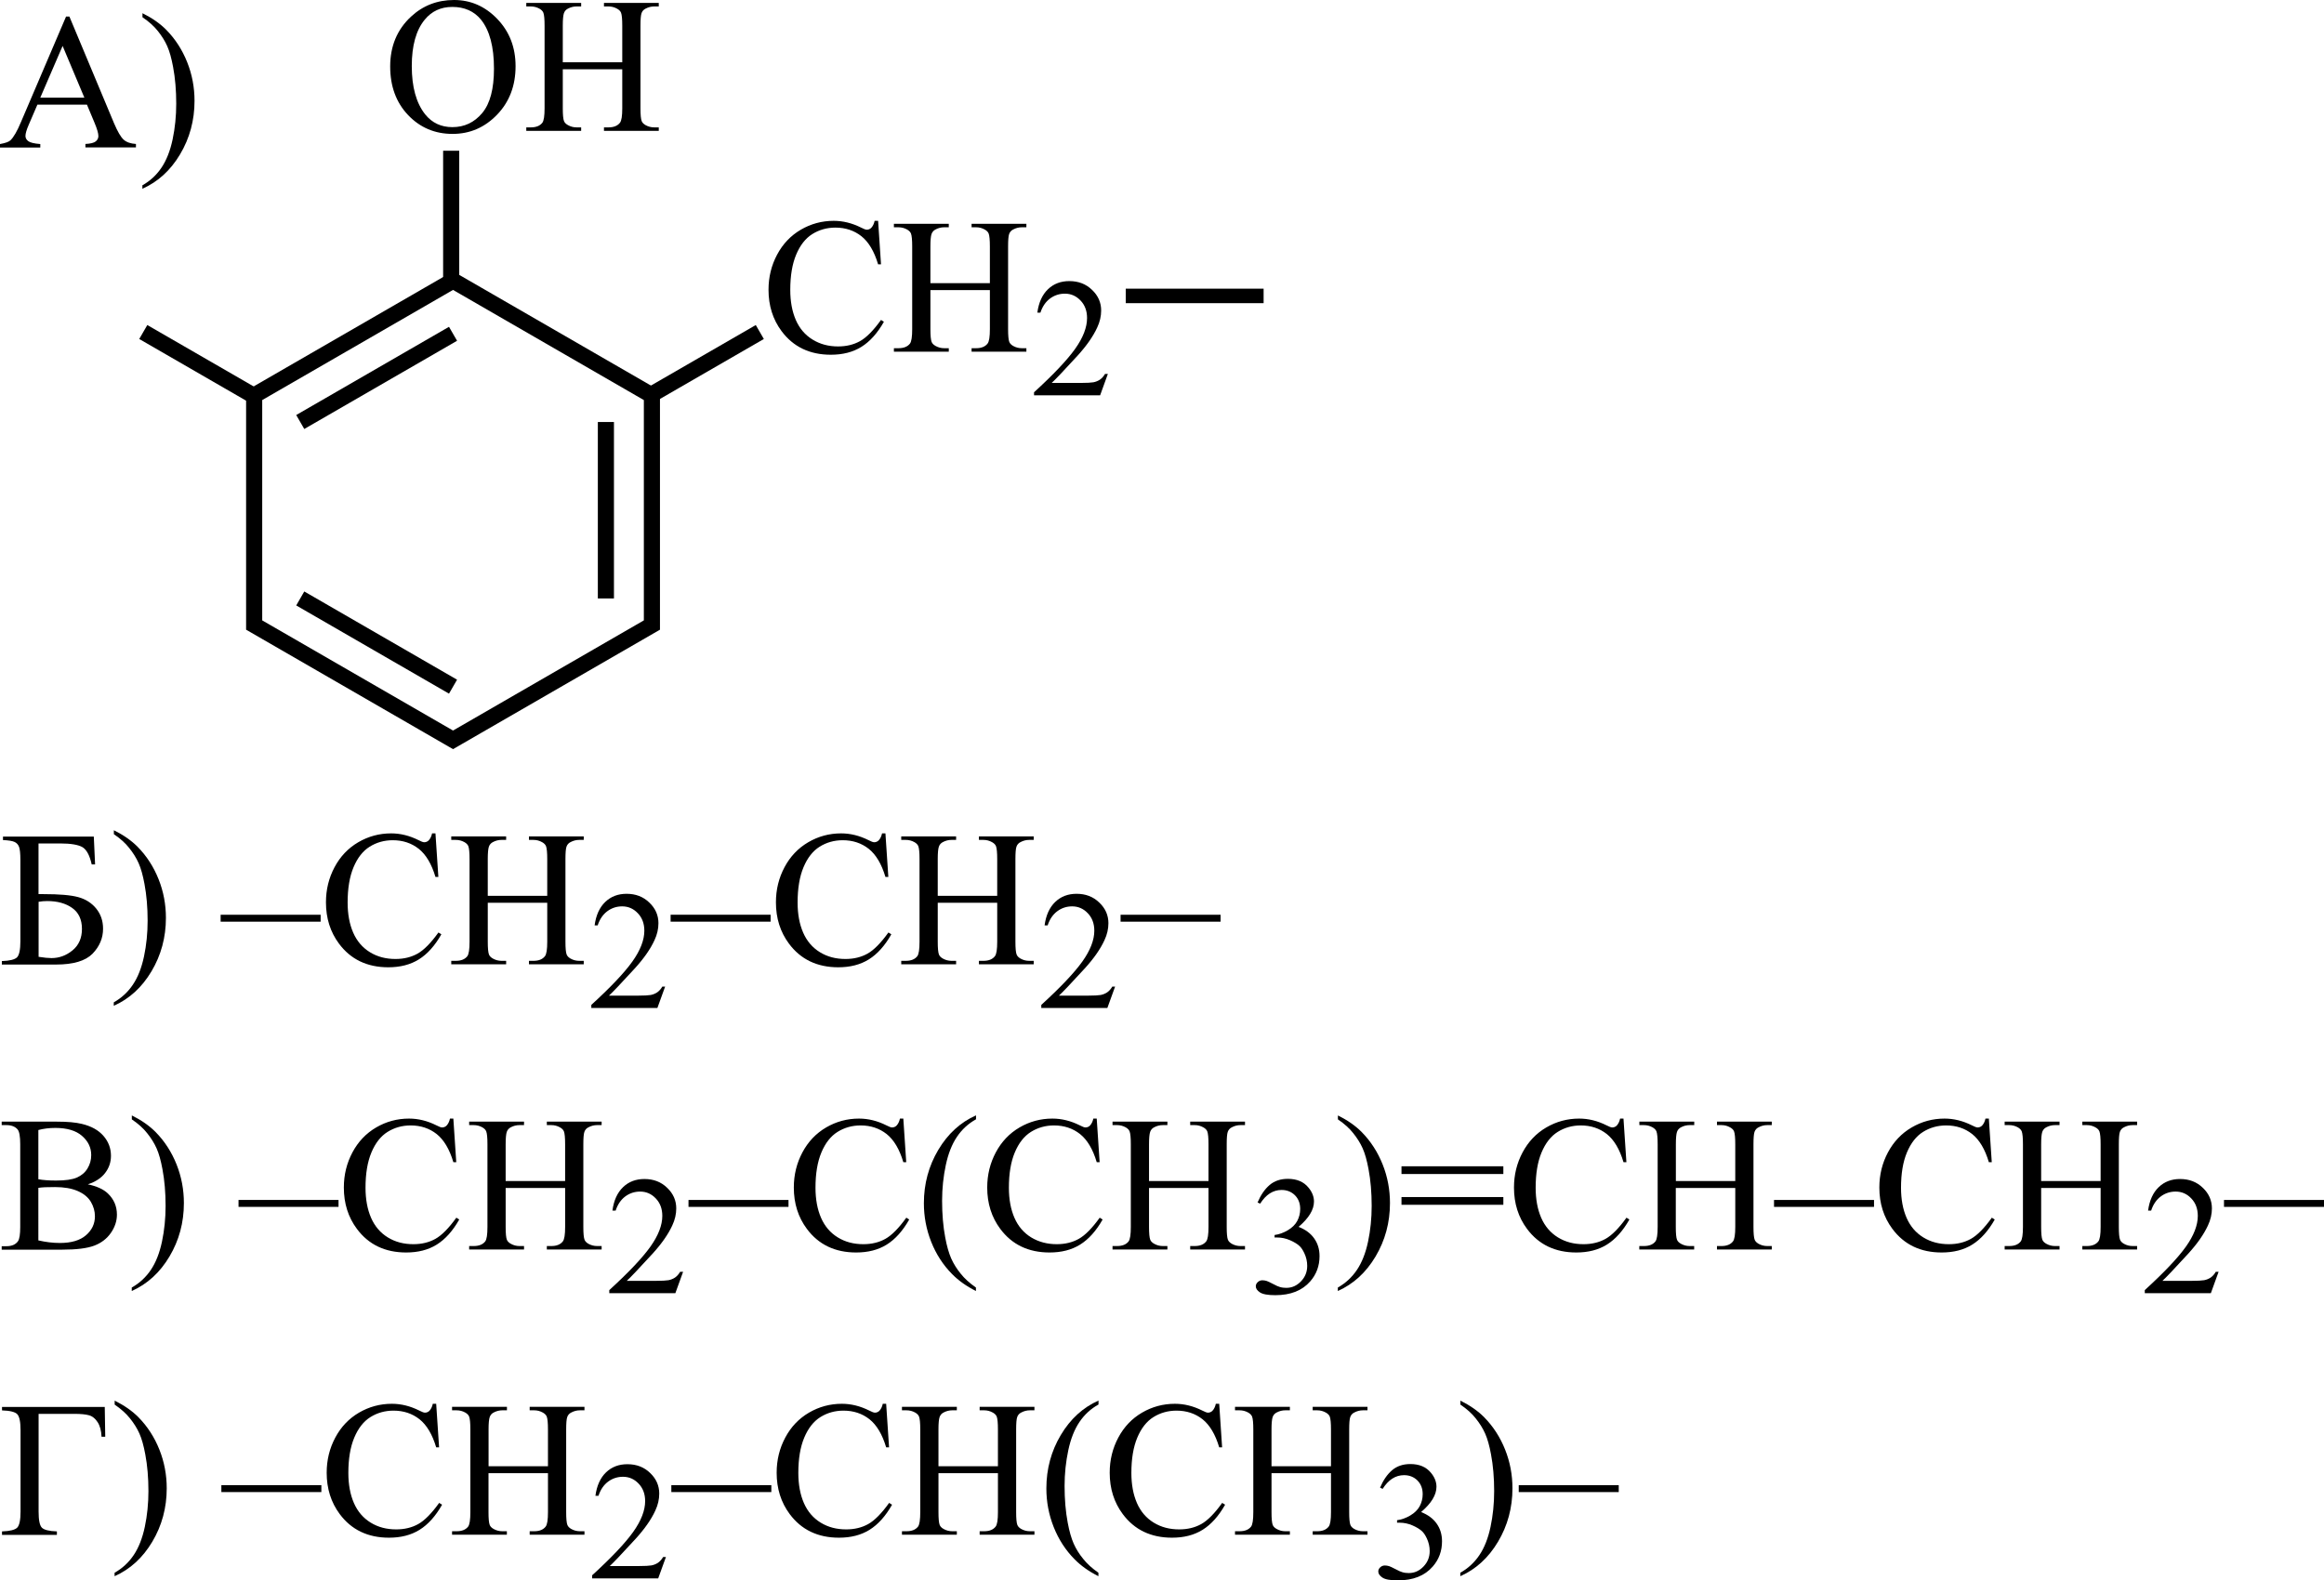 <?xml version="1.0" encoding="UTF-8"?> <svg xmlns="http://www.w3.org/2000/svg" xmlns:xlink="http://www.w3.org/1999/xlink" version="1.1" id="Слой_1" x="0px" y="0px" width="288.4px" height="196.15px" viewBox="0 0 288.4 196.15" style="enable-background:new 0 0 288.4 196.15;" xml:space="preserve"> <style type="text/css"> .st0{fill:none;stroke:#000000;stroke-width:2;stroke-miterlimit:10;} </style> <path d="M10.79,12.99H4.64L3.56,15.5c-0.27,0.62-0.4,1.08-0.4,1.38c0,0.24,0.11,0.46,0.35,0.64c0.23,0.18,0.73,0.3,1.49,0.36v0.43H0 v-0.43c0.66-0.12,1.09-0.27,1.29-0.46c0.4-0.38,0.84-1.14,1.32-2.29L8.2,2.05h0.41l5.53,13.22c0.45,1.06,0.85,1.75,1.21,2.07 s0.87,0.49,1.52,0.53v0.43h-6.27v-0.43c0.63-0.03,1.06-0.14,1.28-0.32c0.22-0.18,0.33-0.4,0.33-0.66c0-0.34-0.16-0.89-0.47-1.63 L10.79,12.99z M10.47,12.12L7.77,5.7L5,12.12H10.47z"></path> <path d="M17.68,2.14V1.64c1.19,0.59,2.18,1.28,2.96,2.07c1.12,1.14,1.98,2.48,2.59,4.01s0.91,3.13,0.91,4.8 c0,2.42-0.6,4.63-1.79,6.63c-1.19,2-2.75,3.42-4.68,4.28v-0.43c0.96-0.54,1.75-1.27,2.37-2.19c0.62-0.92,1.08-2.09,1.38-3.5 c0.3-1.42,0.45-2.9,0.45-4.44c0-1.66-0.13-3.18-0.39-4.56c-0.2-1.08-0.44-1.94-0.73-2.59s-0.68-1.27-1.17-1.88 C19.12,3.26,18.48,2.68,17.68,2.14z"></path> <path d="M56.35,0c2.06,0,3.85,0.78,5.36,2.35s2.27,3.52,2.27,5.87c0,2.41-0.76,4.42-2.29,6.01s-3.37,2.39-5.53,2.39 c-2.19,0-4.03-0.78-5.51-2.33s-2.23-3.57-2.23-6.04c0-2.52,0.86-4.58,2.58-6.18C52.48,0.69,54.27,0,56.35,0z M56.13,0.86 c-1.42,0-2.56,0.53-3.42,1.58C51.63,3.75,51.1,5.67,51.1,8.2c0,2.59,0.55,4.59,1.66,5.99c0.85,1.06,1.98,1.59,3.38,1.59 c1.49,0,2.72-0.58,3.7-1.75s1.46-3,1.46-5.51c0-2.72-0.54-4.75-1.61-6.08C58.83,1.39,57.64,0.86,56.13,0.86z"></path> <path d="M69.84,7.73h7.38V3.19c0-0.81-0.05-1.35-0.15-1.61c-0.08-0.2-0.24-0.36-0.49-0.5c-0.34-0.19-0.69-0.28-1.07-0.28h-0.56V0.36 h6.8V0.8h-0.56c-0.38,0-0.73,0.09-1.07,0.27c-0.25,0.12-0.42,0.31-0.51,0.57c-0.09,0.25-0.13,0.77-0.13,1.55v10.25 c0,0.8,0.05,1.34,0.15,1.59c0.08,0.2,0.24,0.36,0.48,0.5c0.34,0.19,0.7,0.28,1.08,0.28h0.56v0.43h-6.8v-0.43h0.56 c0.65,0,1.12-0.19,1.42-0.57c0.2-0.25,0.29-0.85,0.29-1.8V8.6h-7.38v4.84c0,0.8,0.05,1.34,0.15,1.59c0.08,0.2,0.24,0.36,0.49,0.5 c0.34,0.19,0.69,0.28,1.07,0.28h0.57v0.43h-6.81v-0.43h0.56c0.66,0,1.13-0.19,1.43-0.57c0.19-0.25,0.28-0.85,0.28-1.8V3.19 c0-0.81-0.05-1.35-0.15-1.61c-0.08-0.2-0.24-0.36-0.48-0.5c-0.34-0.19-0.7-0.28-1.08-0.28h-0.56V0.36h6.81V0.8h-0.57 c-0.38,0-0.73,0.09-1.07,0.27c-0.24,0.12-0.41,0.31-0.5,0.57s-0.14,0.77-0.14,1.55V7.73z"></path> <path d="M11.64,103.82l0.16,3.47h-0.42c-0.25-1.12-0.64-1.84-1.15-2.14c-0.52-0.3-1.44-0.46-2.77-0.46H4.78v6.29h0.63 c1.95,0,3.37,0.12,4.29,0.37s1.66,0.72,2.23,1.41c0.57,0.7,0.86,1.53,0.86,2.51c0,1.18-0.44,2.21-1.31,3.11 c-0.88,0.89-2.38,1.34-4.52,1.34H0.23v-0.43c0.98-0.03,1.61-0.19,1.89-0.47c0.27-0.28,0.41-0.95,0.41-1.99v-10.1 c0-0.8-0.06-1.35-0.17-1.63c-0.11-0.28-0.3-0.48-0.56-0.6s-0.73-0.2-1.43-0.23v-0.43H11.64z M4.78,118.76 c0.69,0.11,1.22,0.16,1.61,0.16c0.96,0,1.83-0.32,2.61-0.96c0.78-0.64,1.17-1.53,1.17-2.66c0-1.17-0.41-2.04-1.22-2.61 c-0.81-0.57-1.84-0.85-3.09-0.85c-0.35,0-0.71,0.03-1.07,0.09V118.76z"></path> <path d="M14.13,103.54v-0.49c1.19,0.59,2.18,1.28,2.96,2.07c1.12,1.14,1.98,2.48,2.59,4.01s0.91,3.13,0.91,4.8 c0,2.42-0.6,4.63-1.79,6.63c-1.19,2-2.75,3.42-4.68,4.28v-0.43c0.96-0.54,1.75-1.27,2.37-2.19c0.62-0.92,1.08-2.09,1.38-3.5 c0.3-1.42,0.45-2.9,0.45-4.44c0-1.66-0.13-3.18-0.39-4.56c-0.2-1.08-0.44-1.94-0.73-2.59c-0.29-0.65-0.68-1.27-1.17-1.88 C15.57,104.66,14.93,104.08,14.13,103.54z"></path> <path d="M39.79,114.4H27.38v-0.86h12.41V114.4z"></path> <path d="M54.04,103.45l0.36,5.4h-0.36c-0.48-1.62-1.18-2.78-2.07-3.49c-0.9-0.71-1.98-1.07-3.23-1.07c-1.05,0-2.01,0.27-2.86,0.8 c-0.85,0.53-1.52,1.39-2.01,2.56c-0.49,1.17-0.73,2.63-0.73,4.37c0,1.44,0.23,2.68,0.69,3.74c0.46,1.05,1.15,1.86,2.08,2.43 s1.98,0.84,3.17,0.84c1.03,0,1.94-0.22,2.73-0.66c0.79-0.44,1.66-1.32,2.6-2.63l0.36,0.23c-0.8,1.41-1.73,2.45-2.79,3.11 c-1.06,0.66-2.32,0.98-3.79,0.98c-2.63,0-4.67-0.98-6.12-2.93c-1.08-1.45-1.62-3.16-1.62-5.13c0-1.59,0.36-3.04,1.07-4.37 c0.71-1.33,1.69-2.36,2.94-3.09c1.25-0.73,2.61-1.1,4.08-1.1c1.15,0,2.28,0.28,3.4,0.84c0.33,0.17,0.56,0.26,0.7,0.26 c0.21,0,0.39-0.07,0.55-0.22c0.2-0.21,0.35-0.5,0.43-0.88H54.04z"></path> <path d="M60.53,111.19h7.38v-4.55c0-0.81-0.05-1.35-0.15-1.61c-0.08-0.2-0.24-0.36-0.49-0.5c-0.34-0.19-0.69-0.28-1.07-0.28h-0.56 v-0.43h6.8v0.43h-0.56c-0.38,0-0.73,0.09-1.07,0.27c-0.25,0.12-0.42,0.31-0.51,0.57c-0.09,0.25-0.13,0.77-0.13,1.55v10.25 c0,0.8,0.05,1.34,0.15,1.59c0.08,0.2,0.24,0.36,0.48,0.5c0.34,0.19,0.7,0.28,1.08,0.28h0.56v0.43h-6.8v-0.43h0.56 c0.65,0,1.12-0.19,1.42-0.57c0.2-0.25,0.29-0.85,0.29-1.8v-4.84h-7.38v4.84c0,0.8,0.05,1.34,0.15,1.59c0.08,0.2,0.24,0.36,0.49,0.5 c0.34,0.19,0.69,0.28,1.07,0.28h0.57v0.43H56v-0.43h0.56c0.66,0,1.13-0.19,1.43-0.57c0.19-0.25,0.28-0.85,0.28-1.8v-10.25 c0-0.81-0.05-1.35-0.15-1.61c-0.08-0.2-0.24-0.36-0.48-0.5c-0.34-0.19-0.7-0.28-1.08-0.28H56v-0.43h6.81v0.43h-0.57 c-0.38,0-0.73,0.09-1.07,0.27c-0.24,0.12-0.41,0.31-0.5,0.57c-0.09,0.25-0.14,0.77-0.14,1.55V111.19z"></path> <path d="M82.55,122.43l-0.97,2.68h-8.2v-0.38c2.41-2.2,4.11-4,5.1-5.39s1.48-2.67,1.48-3.82c0-0.88-0.27-1.61-0.81-2.17 c-0.54-0.57-1.19-0.85-1.94-0.85c-0.68,0-1.3,0.2-1.84,0.6c-0.54,0.4-0.95,0.99-1.2,1.76h-0.38c0.17-1.26,0.61-2.23,1.32-2.91 c0.71-0.68,1.59-1.01,2.65-1.01c1.13,0,2.07,0.36,2.82,1.09c0.76,0.72,1.13,1.58,1.13,2.56c0,0.7-0.16,1.41-0.49,2.11 c-0.51,1.11-1.33,2.28-2.46,3.52c-1.7,1.86-2.77,2.98-3.19,3.36h3.63c0.74,0,1.26-0.03,1.55-0.08c0.3-0.06,0.57-0.17,0.81-0.33 c0.24-0.17,0.45-0.4,0.63-0.71H82.55z"></path> <path d="M95.63,114.4H83.22v-0.86h12.41V114.4z"></path> <path d="M109.88,103.45l0.36,5.4h-0.36c-0.48-1.62-1.18-2.78-2.07-3.49c-0.9-0.71-1.98-1.07-3.23-1.07c-1.05,0-2.01,0.27-2.86,0.8 c-0.85,0.53-1.52,1.39-2.01,2.56c-0.49,1.17-0.73,2.63-0.73,4.37c0,1.44,0.23,2.68,0.69,3.74c0.46,1.05,1.15,1.86,2.08,2.43 s1.98,0.84,3.17,0.84c1.03,0,1.94-0.22,2.73-0.66c0.79-0.44,1.66-1.32,2.6-2.63l0.36,0.23c-0.8,1.41-1.73,2.45-2.79,3.11 c-1.06,0.66-2.32,0.98-3.79,0.98c-2.63,0-4.67-0.98-6.12-2.93c-1.08-1.45-1.62-3.16-1.62-5.13c0-1.59,0.36-3.04,1.07-4.37 c0.71-1.33,1.69-2.36,2.94-3.09c1.25-0.73,2.61-1.1,4.08-1.1c1.15,0,2.28,0.28,3.4,0.84c0.33,0.17,0.56,0.26,0.7,0.26 c0.21,0,0.39-0.07,0.55-0.22c0.2-0.21,0.35-0.5,0.43-0.88H109.88z"></path> <path d="M116.37,111.19h7.38v-4.55c0-0.81-0.05-1.35-0.15-1.61c-0.08-0.2-0.24-0.36-0.49-0.5c-0.34-0.19-0.69-0.28-1.07-0.28h-0.56 v-0.43h6.8v0.43h-0.56c-0.38,0-0.73,0.09-1.07,0.27c-0.25,0.12-0.42,0.31-0.51,0.57c-0.09,0.25-0.13,0.77-0.13,1.55v10.25 c0,0.8,0.05,1.34,0.15,1.59c0.08,0.2,0.24,0.36,0.48,0.5c0.34,0.19,0.7,0.28,1.08,0.28h0.56v0.43h-6.8v-0.43h0.56 c0.65,0,1.12-0.19,1.42-0.57c0.2-0.25,0.29-0.85,0.29-1.8v-4.84h-7.38v4.84c0,0.8,0.05,1.34,0.15,1.59c0.08,0.2,0.24,0.36,0.49,0.5 c0.34,0.19,0.69,0.28,1.07,0.28h0.57v0.43h-6.81v-0.43h0.56c0.66,0,1.13-0.19,1.43-0.57c0.19-0.25,0.28-0.85,0.28-1.8v-10.25 c0-0.81-0.05-1.35-0.15-1.61c-0.08-0.2-0.24-0.36-0.48-0.5c-0.34-0.19-0.7-0.28-1.08-0.28h-0.56v-0.43h6.81v0.43h-0.57 c-0.38,0-0.73,0.09-1.07,0.27c-0.24,0.12-0.41,0.31-0.5,0.57c-0.09,0.25-0.14,0.77-0.14,1.55V111.19z"></path> <path d="M138.39,122.43l-0.97,2.68h-8.2v-0.38c2.41-2.2,4.11-4,5.1-5.39s1.48-2.67,1.48-3.82c0-0.88-0.27-1.61-0.81-2.17 c-0.54-0.57-1.19-0.85-1.94-0.85c-0.68,0-1.3,0.2-1.84,0.6c-0.54,0.4-0.95,0.99-1.2,1.76h-0.38c0.17-1.26,0.61-2.23,1.32-2.91 c0.71-0.68,1.59-1.01,2.65-1.01c1.13,0,2.07,0.36,2.82,1.09c0.76,0.72,1.13,1.58,1.13,2.56c0,0.7-0.16,1.41-0.49,2.11 c-0.51,1.11-1.33,2.28-2.46,3.52c-1.7,1.86-2.77,2.98-3.19,3.36h3.63c0.74,0,1.26-0.03,1.55-0.08c0.3-0.06,0.57-0.17,0.81-0.33 c0.24-0.17,0.45-0.4,0.63-0.71H138.39z"></path> <path d="M151.47,114.4h-12.41v-0.86h12.41V114.4z"></path> <path d="M10.9,147c1.1,0.23,1.93,0.61,2.47,1.12c0.76,0.72,1.14,1.6,1.14,2.64c0,0.79-0.25,1.55-0.75,2.27 c-0.5,0.72-1.19,1.25-2.06,1.58c-0.87,0.33-2.2,0.5-3.99,0.5h-7.5v-0.43h0.6c0.66,0,1.14-0.21,1.43-0.63 c0.18-0.27,0.27-0.86,0.27-1.75v-10.27c0-0.98-0.11-1.61-0.34-1.86c-0.3-0.34-0.76-0.52-1.36-0.52h-0.6v-0.43h6.87 c1.28,0,2.31,0.09,3.08,0.28c1.17,0.28,2.07,0.78,2.68,1.49c0.62,0.71,0.93,1.54,0.93,2.47c0,0.8-0.24,1.51-0.73,2.14 C12.56,146.23,11.84,146.69,10.9,147z M4.76,146.37c0.29,0.05,0.62,0.1,0.99,0.12c0.37,0.03,0.78,0.04,1.22,0.04 c1.14,0,2-0.12,2.57-0.37s1.01-0.62,1.32-1.13s0.46-1.06,0.46-1.66c0-0.93-0.38-1.72-1.14-2.38C9.43,140.33,8.32,140,6.87,140 c-0.78,0-1.48,0.09-2.11,0.26V146.37z M4.76,153.96c0.91,0.21,1.8,0.32,2.68,0.32c1.41,0,2.49-0.32,3.23-0.96 c0.74-0.64,1.11-1.42,1.11-2.36c0-0.62-0.17-1.21-0.5-1.78c-0.34-0.57-0.88-1.02-1.64-1.35c-0.76-0.33-1.7-0.49-2.81-0.49 c-0.49,0-0.9,0.01-1.24,0.02c-0.34,0.02-0.62,0.04-0.83,0.08V153.96z"></path> <path d="M16.36,138.94v-0.49c1.19,0.59,2.18,1.28,2.96,2.07c1.12,1.14,1.98,2.48,2.59,4.01s0.91,3.13,0.91,4.8 c0,2.42-0.6,4.63-1.79,6.63c-1.19,2-2.75,3.42-4.68,4.28v-0.43c0.96-0.54,1.75-1.27,2.37-2.19s1.08-2.09,1.38-3.5 c0.3-1.42,0.45-2.9,0.45-4.44c0-1.66-0.13-3.18-0.39-4.56c-0.2-1.08-0.44-1.94-0.73-2.59s-0.68-1.27-1.17-1.88 C17.8,140.06,17.16,139.48,16.36,138.94z"></path> <path d="M42.01,149.8H29.6v-0.86h12.41V149.8z"></path> <path d="M56.26,138.85l0.36,5.4h-0.36c-0.48-1.62-1.18-2.78-2.07-3.49c-0.9-0.71-1.98-1.07-3.23-1.07c-1.05,0-2.01,0.27-2.86,0.8 c-0.85,0.53-1.52,1.39-2.01,2.56c-0.49,1.17-0.73,2.63-0.73,4.37c0,1.44,0.23,2.68,0.69,3.74c0.46,1.05,1.15,1.86,2.08,2.43 s1.98,0.84,3.17,0.84c1.03,0,1.94-0.22,2.73-0.66c0.79-0.44,1.66-1.32,2.6-2.63l0.36,0.23c-0.8,1.41-1.73,2.45-2.79,3.11 c-1.06,0.66-2.32,0.98-3.79,0.98c-2.63,0-4.67-0.98-6.12-2.93c-1.08-1.45-1.62-3.16-1.62-5.13c0-1.59,0.36-3.04,1.07-4.37 c0.71-1.33,1.69-2.36,2.94-3.09c1.25-0.73,2.61-1.1,4.08-1.1c1.15,0,2.28,0.28,3.4,0.84c0.33,0.17,0.56,0.26,0.7,0.26 c0.21,0,0.39-0.07,0.55-0.22c0.2-0.21,0.35-0.5,0.43-0.88H56.26z"></path> <path d="M62.75,146.59h7.38v-4.55c0-0.81-0.05-1.35-0.15-1.61c-0.08-0.2-0.24-0.36-0.49-0.5c-0.34-0.19-0.69-0.28-1.07-0.28h-0.56 v-0.43h6.8v0.43H74.1c-0.38,0-0.73,0.09-1.07,0.27c-0.25,0.12-0.42,0.31-0.51,0.57c-0.09,0.25-0.13,0.77-0.13,1.55v10.25 c0,0.8,0.05,1.34,0.15,1.59c0.08,0.2,0.24,0.36,0.48,0.5c0.34,0.19,0.7,0.28,1.08,0.28h0.56v0.43h-6.8v-0.43h0.56 c0.65,0,1.12-0.19,1.42-0.57c0.2-0.25,0.29-0.85,0.29-1.8v-4.84h-7.38v4.84c0,0.8,0.05,1.34,0.15,1.59c0.08,0.2,0.24,0.36,0.49,0.5 c0.34,0.19,0.69,0.28,1.07,0.28h0.57v0.43h-6.81v-0.43h0.56c0.66,0,1.13-0.19,1.43-0.57c0.19-0.25,0.28-0.85,0.28-1.8v-10.25 c0-0.81-0.05-1.35-0.15-1.61c-0.08-0.2-0.24-0.36-0.48-0.5c-0.34-0.19-0.7-0.28-1.08-0.28h-0.56v-0.43h6.81v0.43h-0.57 c-0.38,0-0.73,0.09-1.07,0.27c-0.24,0.12-0.41,0.31-0.5,0.57s-0.14,0.77-0.14,1.55V146.59z"></path> <path d="M84.78,157.83l-0.97,2.68h-8.2v-0.38c2.41-2.2,4.11-4,5.1-5.39s1.48-2.67,1.48-3.82c0-0.88-0.27-1.61-0.81-2.17 c-0.54-0.57-1.19-0.85-1.94-0.85c-0.68,0-1.3,0.2-1.84,0.6c-0.54,0.4-0.95,0.99-1.2,1.76H76c0.17-1.26,0.61-2.23,1.32-2.91 c0.71-0.68,1.59-1.01,2.65-1.01c1.13,0,2.07,0.36,2.82,1.09c0.76,0.72,1.13,1.58,1.13,2.56c0,0.7-0.16,1.41-0.49,2.11 c-0.51,1.11-1.33,2.28-2.46,3.52c-1.7,1.86-2.77,2.98-3.19,3.36h3.63c0.74,0,1.26-0.03,1.55-0.08c0.3-0.06,0.57-0.17,0.81-0.33 c0.24-0.17,0.45-0.4,0.63-0.71H84.78z"></path> <path d="M97.85,149.8H85.44v-0.86h12.41V149.8z"></path> <path d="M112.1,138.85l0.36,5.4h-0.36c-0.48-1.62-1.18-2.78-2.07-3.49c-0.9-0.71-1.98-1.07-3.23-1.07c-1.05,0-2.01,0.27-2.86,0.8 c-0.85,0.53-1.52,1.39-2.01,2.56c-0.49,1.17-0.73,2.63-0.73,4.37c0,1.44,0.23,2.68,0.69,3.74c0.46,1.05,1.15,1.86,2.08,2.43 s1.98,0.84,3.17,0.84c1.03,0,1.94-0.22,2.73-0.66c0.79-0.44,1.66-1.32,2.6-2.63l0.36,0.23c-0.8,1.41-1.73,2.45-2.79,3.11 c-1.06,0.66-2.32,0.98-3.79,0.98c-2.63,0-4.67-0.98-6.12-2.93c-1.08-1.45-1.62-3.16-1.62-5.13c0-1.59,0.36-3.04,1.07-4.37 c0.71-1.33,1.69-2.36,2.94-3.09c1.25-0.73,2.61-1.1,4.08-1.1c1.15,0,2.28,0.28,3.4,0.84c0.33,0.17,0.56,0.26,0.7,0.26 c0.21,0,0.39-0.07,0.55-0.22c0.2-0.21,0.35-0.5,0.43-0.88H112.1z"></path> <path d="M121.11,159.81v0.43c-1.18-0.59-2.16-1.29-2.95-2.09c-1.12-1.13-1.99-2.47-2.6-4.01s-0.91-3.14-0.91-4.79 c0-2.42,0.6-4.63,1.79-6.63s2.75-3.42,4.68-4.28v0.49c-0.96,0.53-1.75,1.26-2.37,2.18c-0.62,0.92-1.08,2.09-1.38,3.5 s-0.46,2.89-0.46,4.43c0,1.67,0.13,3.19,0.39,4.56c0.2,1.08,0.45,1.94,0.74,2.6c0.29,0.65,0.68,1.28,1.17,1.88 C119.69,158.69,120.32,159.26,121.11,159.81z"></path> <path d="M136.1,138.85l0.36,5.4h-0.36c-0.48-1.62-1.18-2.78-2.07-3.49c-0.9-0.71-1.98-1.07-3.23-1.07c-1.05,0-2.01,0.27-2.86,0.8 s-1.52,1.39-2.01,2.56c-0.49,1.17-0.73,2.63-0.73,4.37c0,1.44,0.23,2.68,0.69,3.74c0.46,1.05,1.15,1.86,2.08,2.43 c0.93,0.56,1.98,0.84,3.17,0.84c1.03,0,1.94-0.22,2.73-0.66c0.79-0.44,1.66-1.32,2.6-2.63l0.36,0.23c-0.8,1.41-1.73,2.45-2.79,3.11 c-1.06,0.66-2.32,0.98-3.79,0.98c-2.63,0-4.67-0.98-6.12-2.93c-1.08-1.45-1.62-3.16-1.62-5.13c0-1.59,0.36-3.04,1.07-4.37 c0.71-1.33,1.69-2.36,2.94-3.09c1.25-0.73,2.61-1.1,4.08-1.1c1.15,0,2.28,0.28,3.4,0.84c0.33,0.17,0.56,0.26,0.7,0.26 c0.21,0,0.39-0.07,0.55-0.22c0.2-0.21,0.35-0.5,0.43-0.88H136.1z"></path> <path d="M142.59,146.59h7.38v-4.55c0-0.81-0.05-1.35-0.15-1.61c-0.08-0.2-0.24-0.36-0.49-0.5c-0.34-0.19-0.69-0.28-1.07-0.28h-0.56 v-0.43h6.8v0.43h-0.56c-0.38,0-0.73,0.09-1.07,0.27c-0.25,0.12-0.42,0.31-0.51,0.57c-0.09,0.25-0.13,0.77-0.13,1.55v10.25 c0,0.8,0.05,1.34,0.15,1.59c0.08,0.2,0.24,0.36,0.48,0.5c0.34,0.19,0.7,0.28,1.08,0.28h0.56v0.43h-6.8v-0.43h0.56 c0.65,0,1.12-0.19,1.42-0.57c0.2-0.25,0.29-0.85,0.29-1.8v-4.84h-7.38v4.84c0,0.8,0.05,1.34,0.15,1.59c0.08,0.2,0.24,0.36,0.49,0.5 c0.34,0.19,0.69,0.28,1.07,0.28h0.57v0.43h-6.81v-0.43h0.56c0.66,0,1.13-0.19,1.43-0.57c0.19-0.25,0.28-0.85,0.28-1.8v-10.25 c0-0.81-0.05-1.35-0.15-1.61c-0.08-0.2-0.24-0.36-0.48-0.5c-0.34-0.19-0.7-0.28-1.08-0.28h-0.56v-0.43h6.81v0.43h-0.57 c-0.38,0-0.73,0.09-1.07,0.27c-0.24,0.12-0.41,0.31-0.5,0.57s-0.14,0.77-0.14,1.55V146.59z"></path> <path d="M156.06,149.25c0.4-0.94,0.9-1.66,1.5-2.17c0.6-0.51,1.36-0.76,2.26-0.76c1.11,0,1.97,0.36,2.56,1.09 c0.45,0.54,0.68,1.12,0.68,1.73c0,1.01-0.64,2.06-1.91,3.14c0.85,0.33,1.5,0.81,1.94,1.44c0.44,0.62,0.66,1.35,0.66,2.19 c0,1.2-0.38,2.25-1.15,3.13c-1,1.15-2.44,1.72-4.34,1.72c-0.94,0-1.57-0.12-1.91-0.35c-0.34-0.23-0.51-0.48-0.51-0.75 c0-0.2,0.08-0.37,0.24-0.52c0.16-0.15,0.35-0.23,0.58-0.23c0.17,0,0.35,0.03,0.52,0.08c0.12,0.03,0.38,0.16,0.79,0.37 c0.41,0.22,0.69,0.34,0.85,0.38c0.25,0.08,0.52,0.11,0.81,0.11c0.7,0,1.3-0.27,1.82-0.81c0.52-0.54,0.77-1.18,0.77-1.92 c0-0.54-0.12-1.07-0.36-1.58c-0.18-0.38-0.37-0.67-0.58-0.87c-0.29-0.27-0.7-0.52-1.21-0.74c-0.51-0.22-1.04-0.33-1.57-0.33h-0.33 v-0.31c0.54-0.07,1.08-0.26,1.63-0.58c0.54-0.32,0.94-0.71,1.18-1.16s0.37-0.95,0.37-1.49c0-0.7-0.22-1.27-0.66-1.71 c-0.44-0.43-0.99-0.65-1.65-0.65c-1.06,0-1.94,0.57-2.66,1.7L156.06,149.25z"></path> <path d="M166.03,138.94v-0.49c1.19,0.59,2.18,1.28,2.96,2.07c1.12,1.14,1.98,2.48,2.59,4.01s0.91,3.13,0.91,4.8 c0,2.42-0.6,4.63-1.79,6.63c-1.19,2-2.75,3.42-4.68,4.28v-0.43c0.96-0.54,1.75-1.27,2.37-2.19s1.08-2.09,1.38-3.5 c0.3-1.42,0.45-2.9,0.45-4.44c0-1.66-0.13-3.18-0.39-4.56c-0.2-1.08-0.44-1.94-0.73-2.59s-0.68-1.27-1.17-1.88 C167.47,140.06,166.83,139.48,166.03,138.94z"></path> <path d="M173.92,144.76h12.64v0.96h-12.64V144.76z M173.92,148.58h12.64v0.96h-12.64V148.58z"></path> <path d="M201.47,138.85l0.36,5.4h-0.36c-0.48-1.62-1.18-2.78-2.07-3.49c-0.9-0.71-1.98-1.07-3.23-1.07c-1.05,0-2.01,0.27-2.86,0.8 c-0.85,0.53-1.52,1.39-2.01,2.56c-0.49,1.17-0.73,2.63-0.73,4.37c0,1.44,0.23,2.68,0.69,3.74c0.46,1.05,1.15,1.86,2.08,2.43 s1.98,0.84,3.17,0.84c1.03,0,1.94-0.22,2.73-0.66c0.79-0.44,1.66-1.32,2.6-2.63l0.36,0.23c-0.8,1.41-1.73,2.45-2.79,3.11 c-1.06,0.66-2.32,0.98-3.79,0.98c-2.63,0-4.67-0.98-6.12-2.93c-1.08-1.45-1.62-3.16-1.62-5.13c0-1.59,0.36-3.04,1.07-4.37 c0.71-1.33,1.69-2.36,2.94-3.09c1.25-0.73,2.61-1.1,4.08-1.1c1.15,0,2.28,0.28,3.4,0.84c0.33,0.17,0.56,0.26,0.7,0.26 c0.21,0,0.39-0.07,0.55-0.22c0.2-0.21,0.35-0.5,0.43-0.88H201.47z"></path> <path d="M207.96,146.59h7.38v-4.55c0-0.81-0.05-1.35-0.15-1.61c-0.08-0.2-0.24-0.36-0.49-0.5c-0.34-0.19-0.69-0.28-1.07-0.28h-0.56 v-0.43h6.8v0.43h-0.56c-0.38,0-0.73,0.09-1.07,0.27c-0.25,0.12-0.42,0.31-0.51,0.57c-0.09,0.25-0.13,0.77-0.13,1.55v10.25 c0,0.8,0.05,1.34,0.15,1.59c0.08,0.2,0.24,0.36,0.48,0.5c0.34,0.19,0.7,0.28,1.08,0.28h0.56v0.43h-6.8v-0.43h0.56 c0.65,0,1.12-0.19,1.42-0.57c0.2-0.25,0.29-0.85,0.29-1.8v-4.84h-7.38v4.84c0,0.8,0.05,1.34,0.15,1.59c0.08,0.2,0.24,0.36,0.49,0.5 c0.34,0.19,0.69,0.28,1.07,0.28h0.57v0.43h-6.81v-0.43H204c0.66,0,1.13-0.19,1.43-0.57c0.19-0.25,0.28-0.85,0.28-1.8v-10.25 c0-0.81-0.05-1.35-0.15-1.61c-0.08-0.2-0.24-0.36-0.48-0.5c-0.34-0.19-0.7-0.28-1.08-0.28h-0.56v-0.43h6.81v0.43h-0.57 c-0.38,0-0.73,0.09-1.07,0.27c-0.24,0.12-0.41,0.31-0.5,0.57s-0.14,0.77-0.14,1.55V146.59z"></path> <path d="M232.56,149.8h-12.41v-0.86h12.41V149.8z"></path> <path d="M246.81,138.85l0.36,5.4h-0.36c-0.48-1.62-1.18-2.78-2.07-3.49c-0.9-0.71-1.98-1.07-3.23-1.07c-1.05,0-2.01,0.27-2.86,0.8 c-0.85,0.53-1.52,1.39-2.01,2.56c-0.49,1.17-0.73,2.63-0.73,4.37c0,1.44,0.23,2.68,0.69,3.74c0.46,1.05,1.15,1.86,2.08,2.43 s1.98,0.84,3.17,0.84c1.03,0,1.94-0.22,2.73-0.66c0.79-0.44,1.66-1.32,2.6-2.63l0.36,0.23c-0.8,1.41-1.73,2.45-2.79,3.11 c-1.06,0.66-2.32,0.98-3.79,0.98c-2.63,0-4.67-0.98-6.12-2.93c-1.08-1.45-1.62-3.16-1.62-5.13c0-1.59,0.36-3.04,1.07-4.37 c0.71-1.33,1.69-2.36,2.94-3.09c1.25-0.73,2.61-1.1,4.08-1.1c1.15,0,2.28,0.28,3.4,0.84c0.33,0.17,0.56,0.26,0.7,0.26 c0.21,0,0.39-0.07,0.55-0.22c0.2-0.21,0.35-0.5,0.43-0.88H246.81z"></path> <path d="M253.3,146.59h7.38v-4.55c0-0.81-0.05-1.35-0.15-1.61c-0.08-0.2-0.24-0.36-0.49-0.5c-0.34-0.19-0.69-0.28-1.07-0.28h-0.56 v-0.43h6.8v0.43h-0.56c-0.38,0-0.73,0.09-1.07,0.27c-0.25,0.12-0.42,0.31-0.51,0.57c-0.09,0.25-0.13,0.77-0.13,1.55v10.25 c0,0.8,0.05,1.34,0.15,1.59c0.08,0.2,0.24,0.36,0.48,0.5c0.34,0.19,0.7,0.28,1.08,0.28h0.56v0.43h-6.8v-0.43h0.56 c0.65,0,1.12-0.19,1.42-0.57c0.2-0.25,0.29-0.85,0.29-1.8v-4.84h-7.38v4.84c0,0.8,0.05,1.34,0.15,1.59c0.08,0.2,0.24,0.36,0.49,0.5 c0.34,0.19,0.69,0.28,1.07,0.28h0.57v0.43h-6.81v-0.43h0.56c0.66,0,1.13-0.19,1.43-0.57c0.19-0.25,0.28-0.85,0.28-1.8v-10.25 c0-0.81-0.05-1.35-0.15-1.61c-0.08-0.2-0.24-0.36-0.48-0.5c-0.34-0.19-0.7-0.28-1.08-0.28h-0.56v-0.43h6.81v0.43h-0.57 c-0.38,0-0.73,0.09-1.07,0.27c-0.24,0.12-0.41,0.31-0.5,0.57s-0.14,0.77-0.14,1.55V146.59z"></path> <path d="M275.33,157.83l-0.97,2.68h-8.2v-0.38c2.41-2.2,4.11-4,5.1-5.39s1.48-2.67,1.48-3.82c0-0.88-0.27-1.61-0.81-2.17 c-0.54-0.57-1.19-0.85-1.94-0.85c-0.68,0-1.3,0.2-1.84,0.6c-0.54,0.4-0.95,0.99-1.2,1.76h-0.38c0.17-1.26,0.61-2.23,1.32-2.91 c0.71-0.68,1.59-1.01,2.65-1.01c1.13,0,2.07,0.36,2.82,1.09c0.76,0.72,1.13,1.58,1.13,2.56c0,0.7-0.16,1.41-0.49,2.11 c-0.51,1.11-1.33,2.28-2.46,3.52c-1.7,1.86-2.77,2.98-3.19,3.36h3.63c0.74,0,1.26-0.03,1.55-0.08c0.3-0.06,0.57-0.17,0.81-0.33 c0.24-0.17,0.45-0.4,0.63-0.71H275.33z"></path> <path d="M288.4,149.8h-12.41v-0.86h12.41V149.8z"></path> <path d="M13,174.62l0.06,3.71H12.6c-0.03-0.75-0.19-1.35-0.48-1.8c-0.29-0.45-0.64-0.74-1.06-0.86c-0.42-0.12-1.02-0.18-1.81-0.18 H4.79v12.13c0,1.05,0.13,1.71,0.4,1.99s0.89,0.44,1.87,0.47v0.43H0.25v-0.43c0.98-0.03,1.61-0.19,1.89-0.47 c0.27-0.28,0.41-0.95,0.41-1.99v-10.1c0-1.05-0.14-1.71-0.41-1.99c-0.27-0.28-0.9-0.44-1.89-0.47v-0.43H13z"></path> <path d="M14.23,174.34v-0.49c1.19,0.59,2.18,1.28,2.96,2.07c1.12,1.14,1.98,2.48,2.59,4.01s0.91,3.13,0.91,4.8 c0,2.42-0.6,4.63-1.79,6.63c-1.19,2-2.75,3.42-4.68,4.28v-0.43c0.96-0.54,1.75-1.27,2.37-2.19s1.08-2.09,1.38-3.5 c0.3-1.42,0.45-2.9,0.45-4.44c0-1.66-0.13-3.18-0.39-4.56c-0.2-1.08-0.44-1.94-0.73-2.59s-0.68-1.27-1.17-1.88 C15.66,175.46,15.02,174.88,14.23,174.34z"></path> <path d="M39.88,185.2H27.47v-0.86h12.41V185.2z"></path> <path d="M54.13,174.25l0.36,5.4h-0.36c-0.48-1.62-1.18-2.78-2.07-3.49c-0.9-0.71-1.98-1.07-3.23-1.07c-1.05,0-2.01,0.27-2.86,0.8 c-0.85,0.53-1.52,1.39-2.01,2.56c-0.49,1.17-0.73,2.63-0.73,4.37c0,1.44,0.23,2.68,0.69,3.74c0.46,1.05,1.15,1.86,2.08,2.43 s1.98,0.84,3.17,0.84c1.03,0,1.94-0.22,2.73-0.66c0.79-0.44,1.66-1.32,2.6-2.63l0.36,0.23c-0.8,1.41-1.73,2.45-2.79,3.11 c-1.06,0.66-2.32,0.98-3.79,0.98c-2.63,0-4.67-0.98-6.12-2.93c-1.08-1.45-1.62-3.16-1.62-5.13c0-1.59,0.36-3.04,1.07-4.37 c0.71-1.33,1.69-2.36,2.94-3.09c1.25-0.73,2.61-1.1,4.08-1.1c1.15,0,2.28,0.28,3.4,0.84c0.33,0.17,0.56,0.26,0.7,0.26 c0.21,0,0.39-0.07,0.55-0.22c0.2-0.21,0.35-0.5,0.43-0.88H54.13z"></path> <path d="M60.62,181.99H68v-4.55c0-0.81-0.05-1.35-0.15-1.61c-0.08-0.2-0.24-0.36-0.49-0.5c-0.34-0.19-0.69-0.28-1.07-0.28h-0.56 v-0.43h6.8v0.43h-0.56c-0.38,0-0.73,0.09-1.07,0.27c-0.25,0.12-0.42,0.31-0.51,0.57c-0.09,0.25-0.13,0.77-0.13,1.55v10.25 c0,0.8,0.05,1.34,0.15,1.59c0.08,0.2,0.24,0.36,0.48,0.5c0.34,0.19,0.7,0.28,1.08,0.28h0.56v0.43h-6.8v-0.43h0.56 c0.65,0,1.12-0.19,1.42-0.57c0.2-0.25,0.29-0.85,0.29-1.8v-4.84h-7.38v4.84c0,0.8,0.05,1.34,0.15,1.59c0.08,0.2,0.24,0.36,0.49,0.5 c0.34,0.19,0.69,0.28,1.07,0.28h0.57v0.43H56.1v-0.43h0.56c0.66,0,1.13-0.19,1.43-0.57c0.19-0.25,0.28-0.85,0.28-1.8v-10.25 c0-0.81-0.05-1.35-0.15-1.61c-0.08-0.2-0.24-0.36-0.48-0.5c-0.34-0.19-0.7-0.28-1.08-0.28H56.1v-0.43h6.81v0.43h-0.57 c-0.38,0-0.73,0.09-1.07,0.27c-0.24,0.12-0.41,0.31-0.5,0.57s-0.14,0.77-0.14,1.55V181.99z"></path> <path d="M82.65,193.23l-0.97,2.68h-8.2v-0.38c2.41-2.2,4.11-4,5.1-5.39s1.48-2.67,1.48-3.82c0-0.88-0.27-1.61-0.81-2.17 c-0.54-0.57-1.19-0.85-1.94-0.85c-0.68,0-1.3,0.2-1.84,0.6c-0.54,0.4-0.95,0.99-1.2,1.76h-0.38c0.17-1.26,0.61-2.23,1.32-2.91 c0.71-0.68,1.59-1.01,2.65-1.01c1.13,0,2.07,0.36,2.82,1.09c0.76,0.72,1.13,1.58,1.13,2.56c0,0.7-0.16,1.41-0.49,2.11 c-0.51,1.11-1.33,2.28-2.46,3.52c-1.7,1.86-2.77,2.98-3.19,3.36h3.63c0.74,0,1.26-0.03,1.55-0.08c0.3-0.06,0.57-0.17,0.81-0.33 c0.24-0.17,0.45-0.4,0.63-0.71H82.65z"></path> <path d="M95.72,185.2H83.31v-0.86h12.41V185.2z"></path> <path d="M109.97,174.25l0.36,5.4h-0.36c-0.48-1.62-1.18-2.78-2.07-3.49c-0.9-0.71-1.98-1.07-3.23-1.07c-1.05,0-2.01,0.27-2.86,0.8 c-0.85,0.53-1.52,1.39-2.01,2.56c-0.49,1.17-0.73,2.63-0.73,4.37c0,1.44,0.23,2.68,0.69,3.74c0.46,1.05,1.15,1.86,2.08,2.43 s1.98,0.84,3.17,0.84c1.03,0,1.94-0.22,2.73-0.66c0.79-0.44,1.66-1.32,2.6-2.63l0.36,0.23c-0.8,1.41-1.73,2.45-2.79,3.11 c-1.06,0.66-2.32,0.98-3.79,0.98c-2.63,0-4.67-0.98-6.12-2.93c-1.08-1.45-1.62-3.16-1.62-5.13c0-1.59,0.36-3.04,1.07-4.37 c0.71-1.33,1.69-2.36,2.94-3.09c1.25-0.73,2.61-1.1,4.08-1.1c1.15,0,2.28,0.28,3.4,0.84c0.33,0.17,0.56,0.26,0.7,0.26 c0.21,0,0.39-0.07,0.55-0.22c0.2-0.21,0.35-0.5,0.43-0.88H109.97z"></path> <path d="M116.46,181.99h7.38v-4.55c0-0.81-0.05-1.35-0.15-1.61c-0.08-0.2-0.24-0.36-0.49-0.5c-0.34-0.19-0.69-0.28-1.07-0.28h-0.56 v-0.43h6.8v0.43h-0.56c-0.38,0-0.73,0.09-1.07,0.27c-0.25,0.12-0.42,0.31-0.51,0.57c-0.09,0.25-0.13,0.77-0.13,1.55v10.25 c0,0.8,0.05,1.34,0.15,1.59c0.08,0.2,0.24,0.36,0.48,0.5c0.34,0.19,0.7,0.28,1.08,0.28h0.56v0.43h-6.8v-0.43h0.56 c0.65,0,1.12-0.19,1.42-0.57c0.2-0.25,0.29-0.85,0.29-1.8v-4.84h-7.38v4.84c0,0.8,0.05,1.34,0.15,1.59c0.08,0.2,0.24,0.36,0.49,0.5 c0.34,0.19,0.69,0.28,1.07,0.28h0.57v0.43h-6.81v-0.43h0.56c0.66,0,1.13-0.19,1.43-0.57c0.19-0.25,0.28-0.85,0.28-1.8v-10.25 c0-0.81-0.05-1.35-0.15-1.61c-0.08-0.2-0.24-0.36-0.48-0.5c-0.34-0.19-0.7-0.28-1.08-0.28h-0.56v-0.43h6.81v0.43h-0.57 c-0.38,0-0.73,0.09-1.07,0.27c-0.24,0.12-0.41,0.31-0.5,0.57s-0.14,0.77-0.14,1.55V181.99z"></path> <path d="M136.31,195.21v0.43c-1.18-0.59-2.16-1.29-2.95-2.09c-1.12-1.13-1.99-2.47-2.6-4.01s-0.91-3.14-0.91-4.79 c0-2.42,0.6-4.63,1.79-6.63s2.75-3.42,4.68-4.28v0.49c-0.96,0.53-1.75,1.26-2.37,2.18c-0.62,0.92-1.08,2.09-1.38,3.5 s-0.46,2.89-0.46,4.43c0,1.67,0.13,3.19,0.39,4.56c0.2,1.08,0.45,1.94,0.74,2.6c0.29,0.65,0.68,1.28,1.17,1.88 C134.89,194.09,135.52,194.66,136.31,195.21z"></path> <path d="M151.3,174.25l0.36,5.4h-0.36c-0.48-1.62-1.18-2.78-2.07-3.49c-0.9-0.71-1.98-1.07-3.23-1.07c-1.05,0-2.01,0.27-2.86,0.8 c-0.85,0.53-1.52,1.39-2.01,2.56c-0.49,1.17-0.73,2.63-0.73,4.37c0,1.44,0.23,2.68,0.69,3.74c0.46,1.05,1.15,1.86,2.08,2.43 s1.98,0.84,3.17,0.84c1.03,0,1.94-0.22,2.73-0.66c0.79-0.44,1.66-1.32,2.6-2.63l0.36,0.23c-0.8,1.41-1.73,2.45-2.79,3.11 c-1.06,0.66-2.32,0.98-3.79,0.98c-2.63,0-4.67-0.98-6.12-2.93c-1.08-1.45-1.62-3.16-1.62-5.13c0-1.59,0.36-3.04,1.07-4.37 c0.71-1.33,1.69-2.36,2.94-3.09c1.25-0.73,2.61-1.1,4.08-1.1c1.15,0,2.28,0.28,3.4,0.84c0.33,0.17,0.56,0.26,0.7,0.26 c0.21,0,0.39-0.07,0.55-0.22c0.2-0.21,0.35-0.5,0.43-0.88H151.3z"></path> <path d="M157.79,181.99h7.38v-4.55c0-0.81-0.05-1.35-0.15-1.61c-0.08-0.2-0.24-0.36-0.49-0.5c-0.34-0.19-0.69-0.28-1.07-0.28h-0.56 v-0.43h6.8v0.43h-0.56c-0.38,0-0.73,0.09-1.07,0.27c-0.25,0.12-0.42,0.31-0.51,0.57c-0.09,0.25-0.13,0.77-0.13,1.55v10.25 c0,0.8,0.05,1.34,0.15,1.59c0.08,0.2,0.24,0.36,0.48,0.5c0.34,0.19,0.7,0.28,1.08,0.28h0.56v0.43h-6.8v-0.43h0.56 c0.65,0,1.12-0.19,1.42-0.57c0.2-0.25,0.29-0.85,0.29-1.8v-4.84h-7.38v4.84c0,0.8,0.05,1.34,0.15,1.59c0.08,0.2,0.24,0.36,0.49,0.5 c0.34,0.19,0.69,0.28,1.07,0.28h0.57v0.43h-6.81v-0.43h0.56c0.66,0,1.13-0.19,1.43-0.57c0.19-0.25,0.28-0.85,0.28-1.8v-10.25 c0-0.81-0.05-1.35-0.15-1.61c-0.08-0.2-0.24-0.36-0.48-0.5c-0.34-0.19-0.7-0.28-1.08-0.28h-0.56v-0.43h6.81v0.43h-0.57 c-0.38,0-0.73,0.09-1.07,0.27c-0.24,0.12-0.41,0.31-0.5,0.57s-0.14,0.77-0.14,1.55V181.99z"></path> <path d="M171.26,184.65c0.4-0.94,0.9-1.66,1.5-2.17c0.6-0.51,1.36-0.76,2.26-0.76c1.11,0,1.97,0.36,2.56,1.09 c0.45,0.54,0.68,1.12,0.68,1.73c0,1.01-0.64,2.06-1.91,3.14c0.85,0.33,1.5,0.81,1.94,1.44c0.44,0.62,0.66,1.35,0.66,2.19 c0,1.2-0.38,2.25-1.15,3.13c-1,1.15-2.44,1.72-4.34,1.72c-0.94,0-1.57-0.12-1.91-0.35c-0.34-0.23-0.51-0.48-0.51-0.75 c0-0.2,0.08-0.37,0.24-0.52c0.16-0.15,0.35-0.23,0.58-0.23c0.17,0,0.35,0.03,0.52,0.08c0.12,0.03,0.38,0.16,0.79,0.37 c0.41,0.22,0.69,0.34,0.85,0.38c0.25,0.08,0.52,0.11,0.81,0.11c0.7,0,1.3-0.27,1.82-0.81c0.52-0.54,0.77-1.18,0.77-1.92 c0-0.54-0.12-1.07-0.36-1.58c-0.18-0.38-0.37-0.67-0.58-0.87c-0.29-0.27-0.7-0.52-1.21-0.74c-0.51-0.22-1.04-0.33-1.57-0.33h-0.33 v-0.31c0.54-0.07,1.08-0.26,1.63-0.58c0.54-0.32,0.94-0.71,1.18-1.16s0.37-0.95,0.37-1.49c0-0.7-0.22-1.27-0.66-1.71 c-0.44-0.43-0.99-0.65-1.65-0.65c-1.06,0-1.94,0.57-2.66,1.7L171.26,184.65z"></path> <path d="M181.23,174.34v-0.49c1.19,0.59,2.18,1.28,2.96,2.07c1.12,1.14,1.98,2.48,2.59,4.01s0.91,3.13,0.91,4.8 c0,2.42-0.6,4.63-1.79,6.63c-1.19,2-2.75,3.42-4.68,4.28v-0.43c0.96-0.54,1.75-1.27,2.37-2.19s1.08-2.09,1.38-3.5 c0.3-1.42,0.45-2.9,0.45-4.44c0-1.66-0.13-3.18-0.39-4.56c-0.2-1.08-0.44-1.94-0.73-2.59s-0.68-1.27-1.17-1.88 C182.67,175.46,182.03,174.88,181.23,174.34z"></path> <path d="M200.88,185.2h-12.41v-0.86h12.41V185.2z"></path> <line class="st0" x1="55.99" y1="34.91" x2="55.99" y2="18.71"></line> <line class="st0" x1="75.19" y1="74.28" x2="75.19" y2="52.38"></line> <line class="st0" x1="37.26" y1="74.28" x2="56.22" y2="85.23"></line> <line class="st0" x1="94.29" y1="41.21" x2="80.78" y2="49.01"></line> <line class="st0" x1="17.78" y1="41.21" x2="31.29" y2="49.01"></line> <line class="st0" x1="56.22" y1="41.43" x2="37.26" y2="52.38"></line> <polygon class="st0" points="31.54,49.08 31.54,77.58 56.22,91.83 80.9,77.58 80.9,49.08 56.22,34.83 "></polygon> <path d="M108.97,27.41l0.36,5.4h-0.36c-0.48-1.62-1.18-2.78-2.07-3.49c-0.9-0.71-1.98-1.07-3.23-1.07c-1.05,0-2.01,0.27-2.86,0.8 c-0.85,0.53-1.52,1.39-2.01,2.56c-0.49,1.17-0.73,2.63-0.73,4.37c0,1.44,0.23,2.68,0.69,3.74c0.46,1.05,1.15,1.86,2.08,2.43 S102.81,43,104,43c1.03,0,1.94-0.22,2.73-0.66c0.79-0.44,1.66-1.32,2.6-2.63l0.36,0.23c-0.8,1.41-1.73,2.45-2.79,3.11 c-1.06,0.66-2.32,0.98-3.79,0.98c-2.63,0-4.67-0.98-6.12-2.93c-1.08-1.45-1.62-3.16-1.62-5.13c0-1.59,0.36-3.04,1.07-4.37 c0.71-1.33,1.69-2.36,2.94-3.09c1.25-0.73,2.61-1.1,4.08-1.1c1.15,0,2.28,0.28,3.4,0.84c0.33,0.17,0.56,0.26,0.7,0.26 c0.21,0,0.39-0.07,0.55-0.22c0.2-0.21,0.35-0.5,0.43-0.88H108.97z"></path> <path d="M115.46,35.15h7.38V30.6c0-0.81-0.05-1.35-0.15-1.61c-0.08-0.2-0.24-0.36-0.49-0.5c-0.34-0.19-0.69-0.28-1.07-0.28h-0.56 v-0.43h6.8v0.43h-0.56c-0.38,0-0.73,0.09-1.07,0.27c-0.25,0.12-0.42,0.31-0.51,0.57c-0.09,0.25-0.13,0.77-0.13,1.55v10.25 c0,0.8,0.05,1.34,0.15,1.59c0.08,0.2,0.24,0.36,0.48,0.5c0.34,0.19,0.7,0.28,1.08,0.28h0.56v0.43h-6.8v-0.43h0.56 c0.65,0,1.12-0.19,1.42-0.57c0.2-0.25,0.29-0.85,0.29-1.8v-4.84h-7.38v4.84c0,0.8,0.05,1.34,0.15,1.59c0.08,0.2,0.24,0.36,0.49,0.5 c0.34,0.19,0.69,0.28,1.07,0.28h0.57v0.43h-6.81v-0.43h0.56c0.66,0,1.13-0.19,1.43-0.57c0.19-0.25,0.28-0.85,0.28-1.8V30.6 c0-0.81-0.05-1.35-0.15-1.61c-0.08-0.2-0.24-0.36-0.48-0.5c-0.34-0.19-0.7-0.28-1.08-0.28h-0.56v-0.43h6.81v0.43h-0.57 c-0.38,0-0.73,0.09-1.07,0.27c-0.24,0.12-0.41,0.31-0.5,0.57c-0.09,0.25-0.14,0.77-0.14,1.55V35.15z"></path> <path d="M137.49,46.39l-0.97,2.68h-8.2v-0.38c2.41-2.2,4.11-4,5.1-5.39s1.48-2.67,1.48-3.83c0-0.88-0.27-1.61-0.81-2.17 c-0.54-0.57-1.19-0.85-1.94-0.85c-0.68,0-1.3,0.2-1.84,0.6c-0.54,0.4-0.95,0.99-1.2,1.76h-0.38c0.17-1.26,0.61-2.23,1.32-2.91 c0.71-0.68,1.59-1.01,2.65-1.01c1.13,0,2.07,0.36,2.82,1.09c0.76,0.72,1.13,1.58,1.13,2.56c0,0.7-0.16,1.41-0.49,2.11 c-0.51,1.11-1.33,2.28-2.46,3.52c-1.7,1.86-2.77,2.98-3.19,3.36h3.63c0.74,0,1.26-0.03,1.55-0.08c0.3-0.06,0.57-0.17,0.81-0.33 c0.24-0.17,0.45-0.4,0.63-0.71H137.49z"></path> <path d="M156.81,37.63H139.7v-1.8h17.11V37.63z"></path> <g> </g> <g> </g> <g> </g> <g> </g> <g> </g> <g> </g> </svg> 